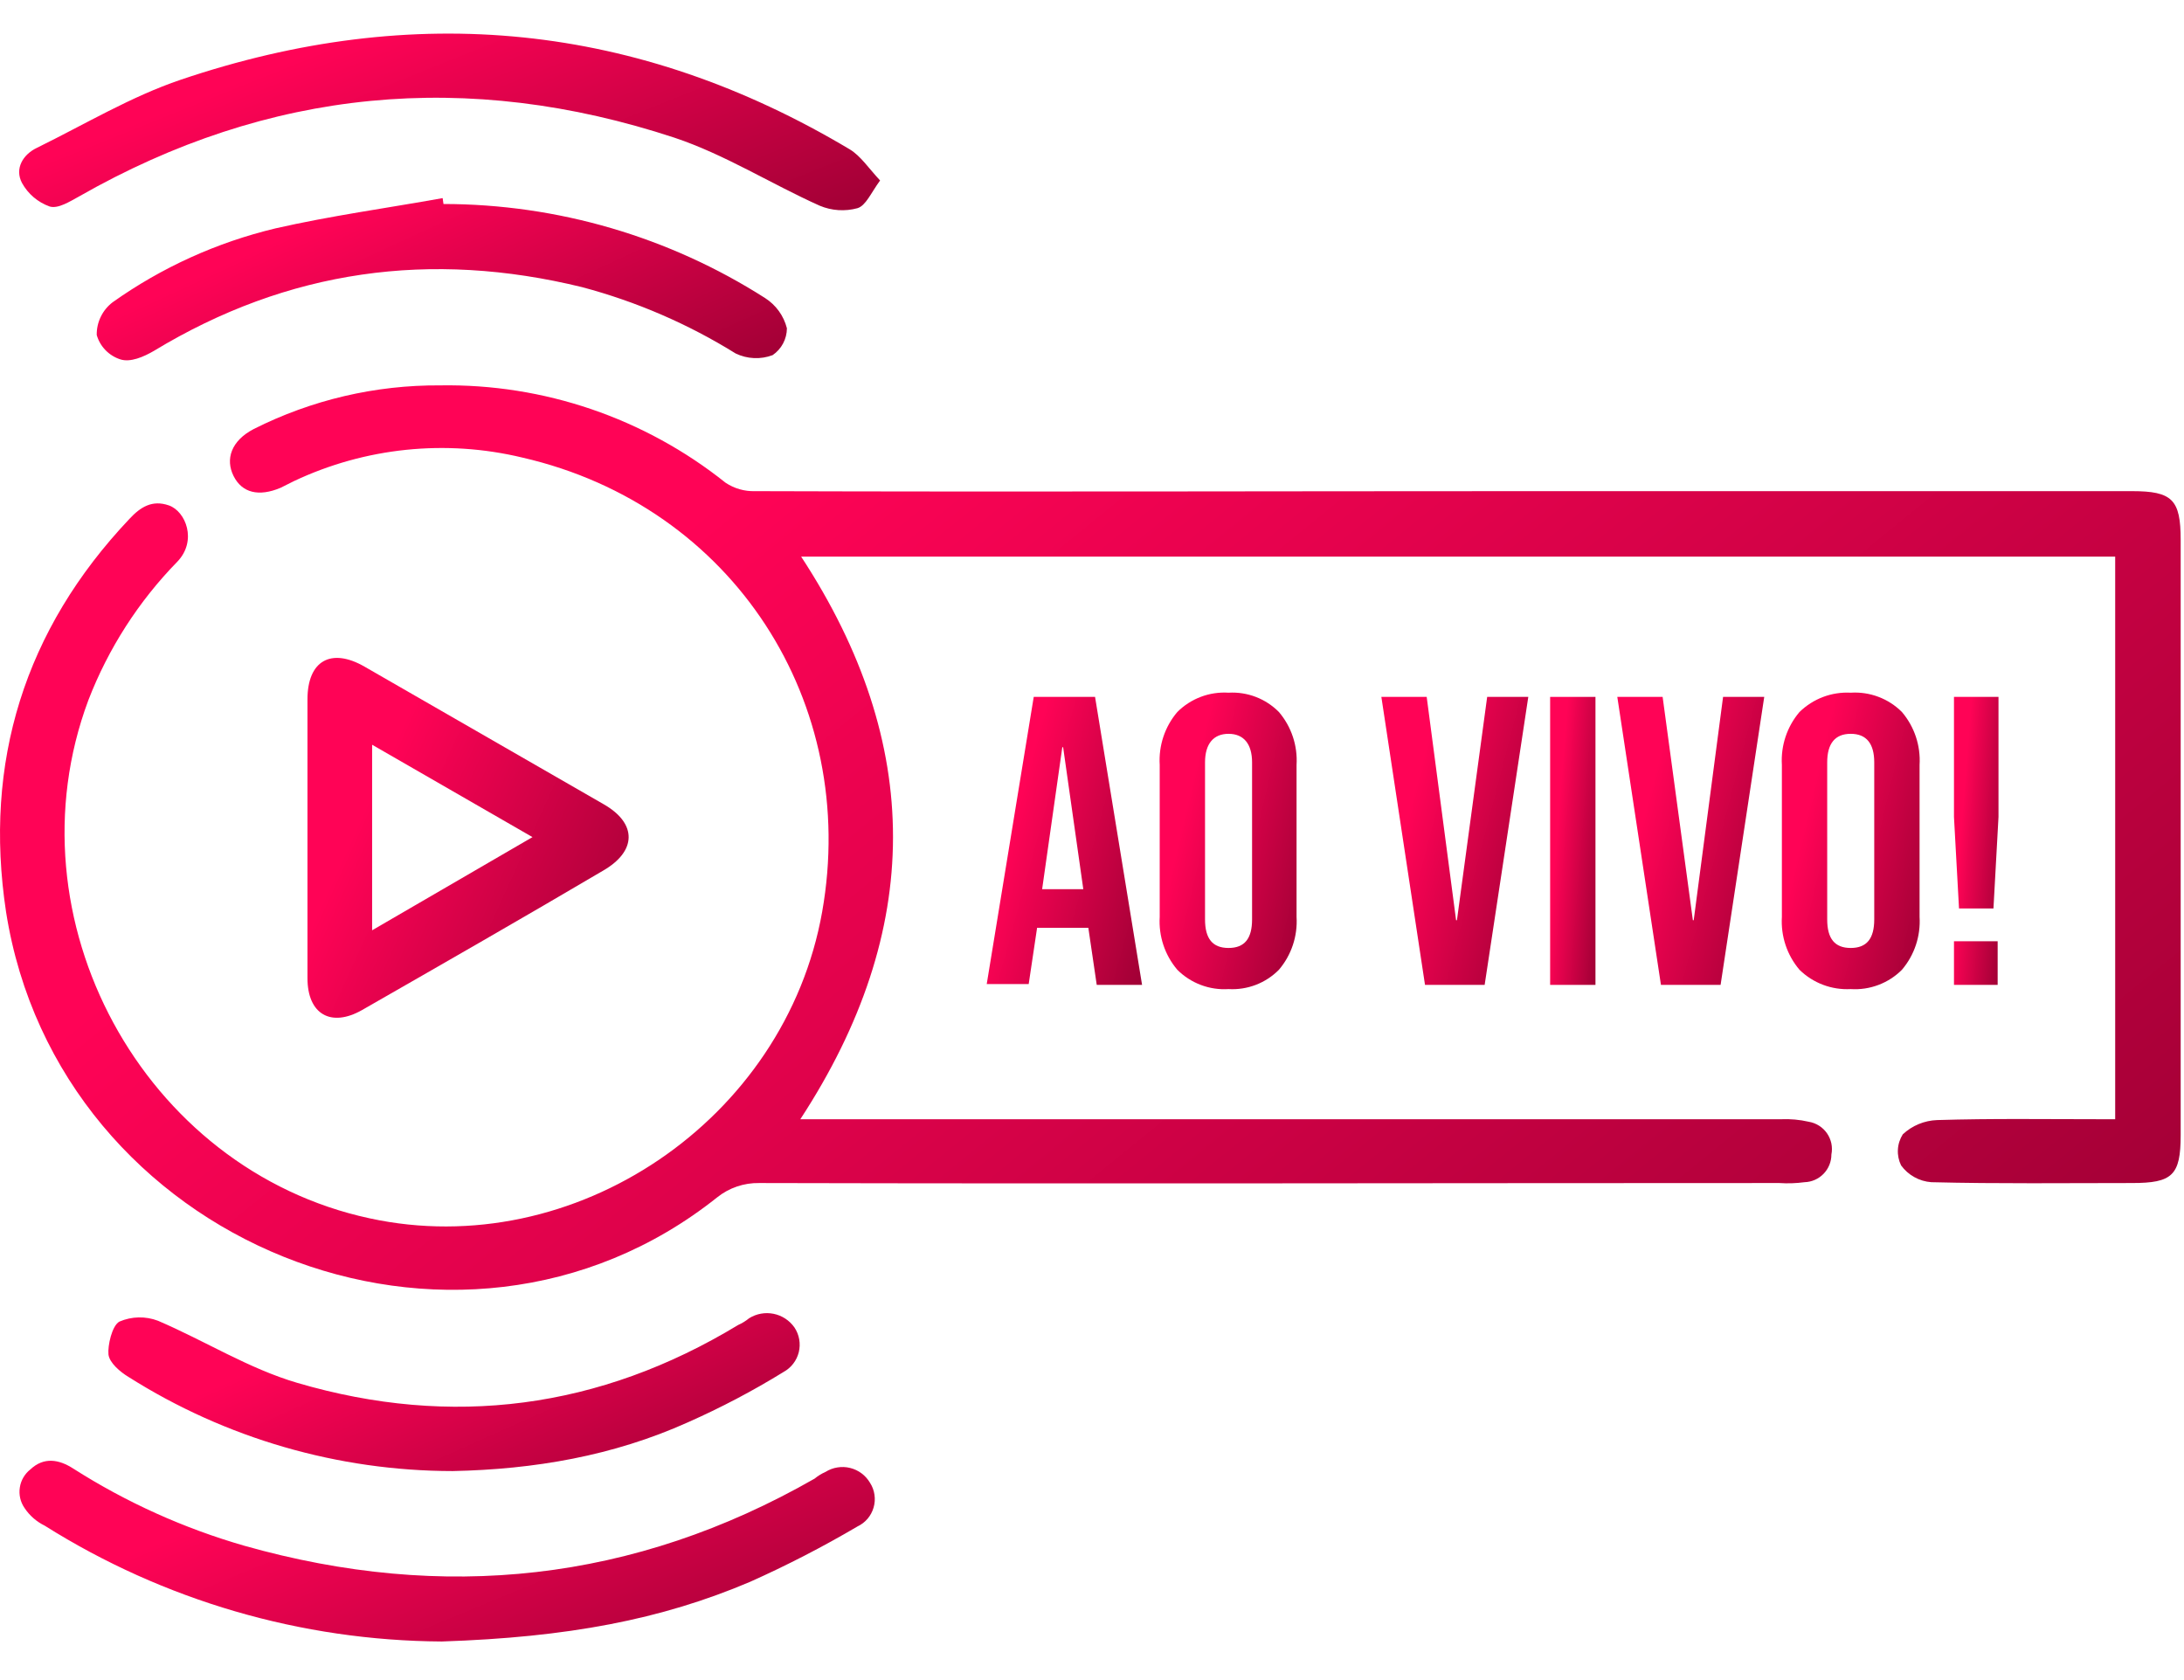 <svg width="65" height="50" viewBox="0 0 65 50" fill="none" xmlns="http://www.w3.org/2000/svg">
<path d="M62.952 16.566H23.844C27.493 22.139 27.493 27.686 23.819 33.309H53.007C53.284 33.297 53.561 33.322 53.831 33.384C53.94 33.402 54.045 33.442 54.138 33.501C54.232 33.56 54.312 33.637 54.375 33.728C54.438 33.819 54.482 33.922 54.505 34.03C54.527 34.138 54.528 34.25 54.506 34.358C54.506 34.573 54.423 34.779 54.273 34.933C54.124 35.087 53.921 35.177 53.706 35.183C53.458 35.216 53.207 35.225 52.957 35.208C42.836 35.208 32.715 35.233 22.595 35.208C22.142 35.2 21.7 35.35 21.346 35.633C13.599 41.805 1.729 37.007 0.18 27.137C-0.495 22.689 0.73 18.74 3.853 15.442C4.178 15.092 4.528 14.867 5.028 15.042C5.527 15.217 5.877 16.091 5.278 16.716C4.124 17.897 3.223 19.3 2.629 20.84C0.205 27.337 4.253 34.808 11 36.258C17.097 37.582 23.37 33.334 24.469 27.137C25.569 20.939 21.845 15.067 15.548 13.618C13.269 13.07 10.871 13.317 8.751 14.317L8.351 14.517C7.701 14.792 7.202 14.667 6.952 14.167C6.702 13.668 6.877 13.118 7.552 12.768C9.272 11.901 11.173 11.456 13.099 11.469C16.182 11.418 19.186 12.443 21.595 14.367C21.854 14.539 22.16 14.627 22.47 14.617C30.192 14.642 37.913 14.617 45.635 14.617H63.452C64.651 14.617 64.901 14.867 64.901 16.067V33.784C64.901 34.983 64.651 35.208 63.452 35.208C61.453 35.208 59.479 35.233 57.48 35.183C57.303 35.17 57.13 35.119 56.975 35.032C56.819 34.946 56.685 34.827 56.58 34.683C56.509 34.538 56.476 34.376 56.485 34.215C56.493 34.053 56.544 33.896 56.63 33.759C56.909 33.498 57.273 33.347 57.655 33.334C59.279 33.284 60.928 33.309 62.553 33.309H62.952V16.566Z" fill="url(#paint0_linear_2027_87)"/>
<path d="M13.149 48.852C8.965 48.827 4.871 47.633 1.329 45.404C1.086 45.285 0.879 45.104 0.73 44.879C0.607 44.701 0.557 44.483 0.59 44.27C0.622 44.056 0.735 43.863 0.905 43.73C1.304 43.355 1.754 43.43 2.179 43.705C3.759 44.712 5.476 45.486 7.277 46.004C13.199 47.678 18.872 47.078 24.244 44.005C24.343 43.924 24.452 43.856 24.569 43.805C24.677 43.737 24.797 43.692 24.923 43.672C25.048 43.651 25.177 43.656 25.3 43.687C25.424 43.717 25.54 43.772 25.642 43.848C25.744 43.924 25.829 44.02 25.894 44.13C25.963 44.237 26.008 44.358 26.026 44.485C26.045 44.612 26.036 44.741 26 44.864C25.965 44.987 25.904 45.101 25.821 45.199C25.738 45.296 25.635 45.374 25.519 45.429C24.484 46.038 23.416 46.588 22.32 47.078C19.671 48.203 16.898 48.727 13.149 48.852Z" fill="url(#paint1_linear_2027_87)"/>
<path d="M26.193 5.371C25.919 5.746 25.769 6.121 25.519 6.196C25.146 6.298 24.75 6.271 24.394 6.121C22.945 5.471 21.57 4.597 20.071 4.097C13.924 2.073 8.001 2.622 2.354 5.846C2.079 5.996 1.729 6.221 1.479 6.146C1.128 6.021 0.835 5.772 0.655 5.446C0.43 5.021 0.68 4.597 1.104 4.397C2.529 3.697 3.903 2.872 5.378 2.373C12.325 0.024 18.972 0.673 25.294 4.447C25.619 4.647 25.844 4.996 26.193 5.371Z" fill="url(#paint2_linear_2027_87)"/>
<path d="M9.151 24.913V20.814C9.151 19.665 9.851 19.265 10.85 19.84L17.972 23.938C18.972 24.513 18.947 25.337 17.947 25.912C15.573 27.312 13.174 28.686 10.775 30.06C9.851 30.585 9.151 30.185 9.151 29.111V24.913ZM11.075 27.686L15.848 24.913L11.075 22.164V27.686Z" fill="url(#paint3_linear_2027_87)"/>
<path d="M13.199 6.071C16.591 6.074 19.911 7.045 22.77 8.87C23.093 9.076 23.326 9.398 23.42 9.77C23.419 9.928 23.38 10.083 23.306 10.222C23.232 10.361 23.125 10.48 22.995 10.569C22.818 10.636 22.629 10.666 22.44 10.657C22.251 10.649 22.066 10.602 21.895 10.52C20.477 9.639 18.936 8.974 17.322 8.545C12.824 7.446 8.576 8.021 4.578 10.444C4.278 10.619 3.878 10.794 3.578 10.694C3.411 10.64 3.26 10.545 3.138 10.419C3.016 10.293 2.927 10.139 2.879 9.97C2.876 9.781 2.917 9.595 3 9.426C3.082 9.256 3.203 9.109 3.353 8.995C4.813 7.958 6.459 7.212 8.201 6.796C9.851 6.421 11.5 6.196 13.174 5.896L13.199 6.071Z" fill="url(#paint4_linear_2027_87)"/>
<path d="M13.474 43.78C10.059 43.777 6.714 42.807 3.828 40.981C3.578 40.831 3.253 40.556 3.228 40.306C3.203 40.056 3.328 39.457 3.553 39.332C3.919 39.174 4.331 39.165 4.703 39.307C6.102 39.906 7.402 40.731 8.851 41.156C13.449 42.505 17.847 41.931 21.97 39.432C22.087 39.38 22.196 39.313 22.295 39.232C22.512 39.096 22.774 39.049 23.025 39.1C23.276 39.151 23.498 39.297 23.645 39.507C23.716 39.613 23.764 39.734 23.786 39.86C23.808 39.986 23.804 40.116 23.774 40.24C23.743 40.365 23.687 40.482 23.609 40.583C23.531 40.685 23.432 40.769 23.32 40.831C22.405 41.395 21.453 41.895 20.471 42.33C18.247 43.33 15.898 43.73 13.474 43.78Z" fill="url(#paint5_linear_2027_87)"/>
<path d="M30.766 20.74H32.591L33.99 29.311H32.641L32.391 27.612H30.866L30.616 29.286H29.367L30.766 20.74ZM32.241 26.462L31.641 22.239H31.616L31.016 26.462H32.241Z" fill="url(#paint6_linear_2027_87)"/>
<path d="M35.039 28.861C34.668 28.424 34.48 27.86 34.515 27.287V22.764C34.48 22.191 34.668 21.627 35.039 21.19C35.238 20.991 35.477 20.837 35.74 20.738C36.002 20.639 36.283 20.597 36.564 20.615C36.84 20.599 37.117 20.642 37.376 20.741C37.634 20.84 37.868 20.993 38.063 21.19C38.435 21.627 38.623 22.191 38.588 22.764V27.287C38.623 27.86 38.435 28.424 38.063 28.861C37.868 29.058 37.634 29.211 37.376 29.31C37.117 29.409 36.84 29.452 36.564 29.436C36.283 29.454 36.002 29.412 35.74 29.313C35.477 29.214 35.238 29.06 35.039 28.861ZM37.264 27.362V22.689C37.264 22.139 37.014 21.839 36.564 21.839C36.114 21.839 35.864 22.139 35.864 22.689V27.362C35.864 27.937 36.089 28.212 36.564 28.212C37.039 28.212 37.264 27.937 37.264 27.362Z" fill="url(#paint7_linear_2027_87)"/>
<path d="M41.112 20.74H42.461L43.336 27.387H43.361L44.261 20.74H45.485L44.186 29.311H42.411L41.112 20.74Z" fill="url(#paint8_linear_2027_87)"/>
<path d="M46.135 20.74H47.484V29.311H46.135V20.74Z" fill="url(#paint9_linear_2027_87)"/>
<path d="M48.134 20.74H49.483L50.383 27.387H50.408L51.282 20.74H52.507L51.208 29.311H49.433L48.134 20.74Z" fill="url(#paint10_linear_2027_87)"/>
<path d="M53.556 28.861C53.185 28.424 52.997 27.86 53.032 27.287V22.764C52.997 22.191 53.185 21.627 53.556 21.19C53.757 20.994 53.996 20.841 54.258 20.742C54.521 20.643 54.801 20.6 55.081 20.615C55.361 20.597 55.642 20.639 55.905 20.738C56.168 20.837 56.407 20.991 56.605 21.19C56.977 21.627 57.165 22.191 57.13 22.764V27.287C57.165 27.86 56.977 28.424 56.605 28.861C56.407 29.06 56.168 29.214 55.905 29.313C55.642 29.412 55.361 29.454 55.081 29.436C54.801 29.451 54.521 29.408 54.258 29.309C53.996 29.21 53.757 29.058 53.556 28.861ZM55.781 27.362V22.689C55.781 22.139 55.556 21.839 55.081 21.839C54.606 21.839 54.381 22.139 54.381 22.689V27.362C54.381 27.937 54.606 28.212 55.081 28.212C55.556 28.212 55.781 27.937 55.781 27.362Z" fill="url(#paint11_linear_2027_87)"/>
<path d="M58.154 24.313V20.74H59.479V24.313L59.329 27.037H58.304L58.154 24.313ZM58.154 28.012H59.454V29.311H58.154V28.012Z" fill="url(#paint12_linear_2027_87)"/>
<defs>
<linearGradient id="paint0_linear_2027_87" x1="3.302" y1="14.386" x2="39.377" y2="58.782" gradientUnits="userSpaceOnUse">
<stop offset="0.205" stop-color="#FF0356"/>
<stop offset="1" stop-color="#A00035"/>
</linearGradient>
<linearGradient id="paint1_linear_2027_87" x1="1.875" y1="44.056" x2="7.081" y2="56.631" gradientUnits="userSpaceOnUse">
<stop offset="0.205" stop-color="#FF0356"/>
<stop offset="1" stop-color="#A00035"/>
</linearGradient>
<linearGradient id="paint2_linear_2027_87" x1="1.874" y1="1.57" x2="6.854" y2="13.962" gradientUnits="userSpaceOnUse">
<stop offset="0.205" stop-color="#FF0356"/>
<stop offset="1" stop-color="#A00035"/>
</linearGradient>
<linearGradient id="paint3_linear_2027_87" x1="9.637" y1="20.741" x2="20.701" y2="25.781" gradientUnits="userSpaceOnUse">
<stop offset="0.205" stop-color="#FF0356"/>
<stop offset="1" stop-color="#A00035"/>
</linearGradient>
<linearGradient id="paint4_linear_2027_87" x1="3.924" y1="6.42" x2="8.944" y2="17.326" gradientUnits="userSpaceOnUse">
<stop offset="0.205" stop-color="#FF0356"/>
<stop offset="1" stop-color="#A00035"/>
</linearGradient>
<linearGradient id="paint5_linear_2027_87" x1="4.272" y1="39.589" x2="9.071" y2="50.312" gradientUnits="userSpaceOnUse">
<stop offset="0.205" stop-color="#FF0356"/>
<stop offset="1" stop-color="#A00035"/>
</linearGradient>
<linearGradient id="paint6_linear_2027_87" x1="29.602" y1="21.669" x2="35.608" y2="23.323" gradientUnits="userSpaceOnUse">
<stop offset="0.205" stop-color="#FF0356"/>
<stop offset="1" stop-color="#A00035"/>
</linearGradient>
<linearGradient id="paint7_linear_2027_87" x1="34.718" y1="21.568" x2="40.122" y2="22.843" gradientUnits="userSpaceOnUse">
<stop offset="0.205" stop-color="#FF0356"/>
<stop offset="1" stop-color="#A00035"/>
</linearGradient>
<linearGradient id="paint8_linear_2027_87" x1="41.334" y1="21.669" x2="47.058" y2="23.16" gradientUnits="userSpaceOnUse">
<stop offset="0.205" stop-color="#FF0356"/>
<stop offset="1" stop-color="#A00035"/>
</linearGradient>
<linearGradient id="paint9_linear_2027_87" x1="46.203" y1="21.669" x2="48.077" y2="21.82" gradientUnits="userSpaceOnUse">
<stop offset="0.205" stop-color="#FF0356"/>
<stop offset="1" stop-color="#A00035"/>
</linearGradient>
<linearGradient id="paint10_linear_2027_87" x1="48.356" y1="21.669" x2="54.08" y2="23.16" gradientUnits="userSpaceOnUse">
<stop offset="0.205" stop-color="#FF0356"/>
<stop offset="1" stop-color="#A00035"/>
</linearGradient>
<linearGradient id="paint11_linear_2027_87" x1="53.236" y1="21.568" x2="58.67" y2="22.858" gradientUnits="userSpaceOnUse">
<stop offset="0.205" stop-color="#FF0356"/>
<stop offset="1" stop-color="#A00035"/>
</linearGradient>
<linearGradient id="paint12_linear_2027_87" x1="58.222" y1="21.669" x2="60.062" y2="21.814" gradientUnits="userSpaceOnUse">
<stop offset="0.205" stop-color="#FF0356"/>
<stop offset="1" stop-color="#A00035"/>
</linearGradient>
</defs>
</svg>
